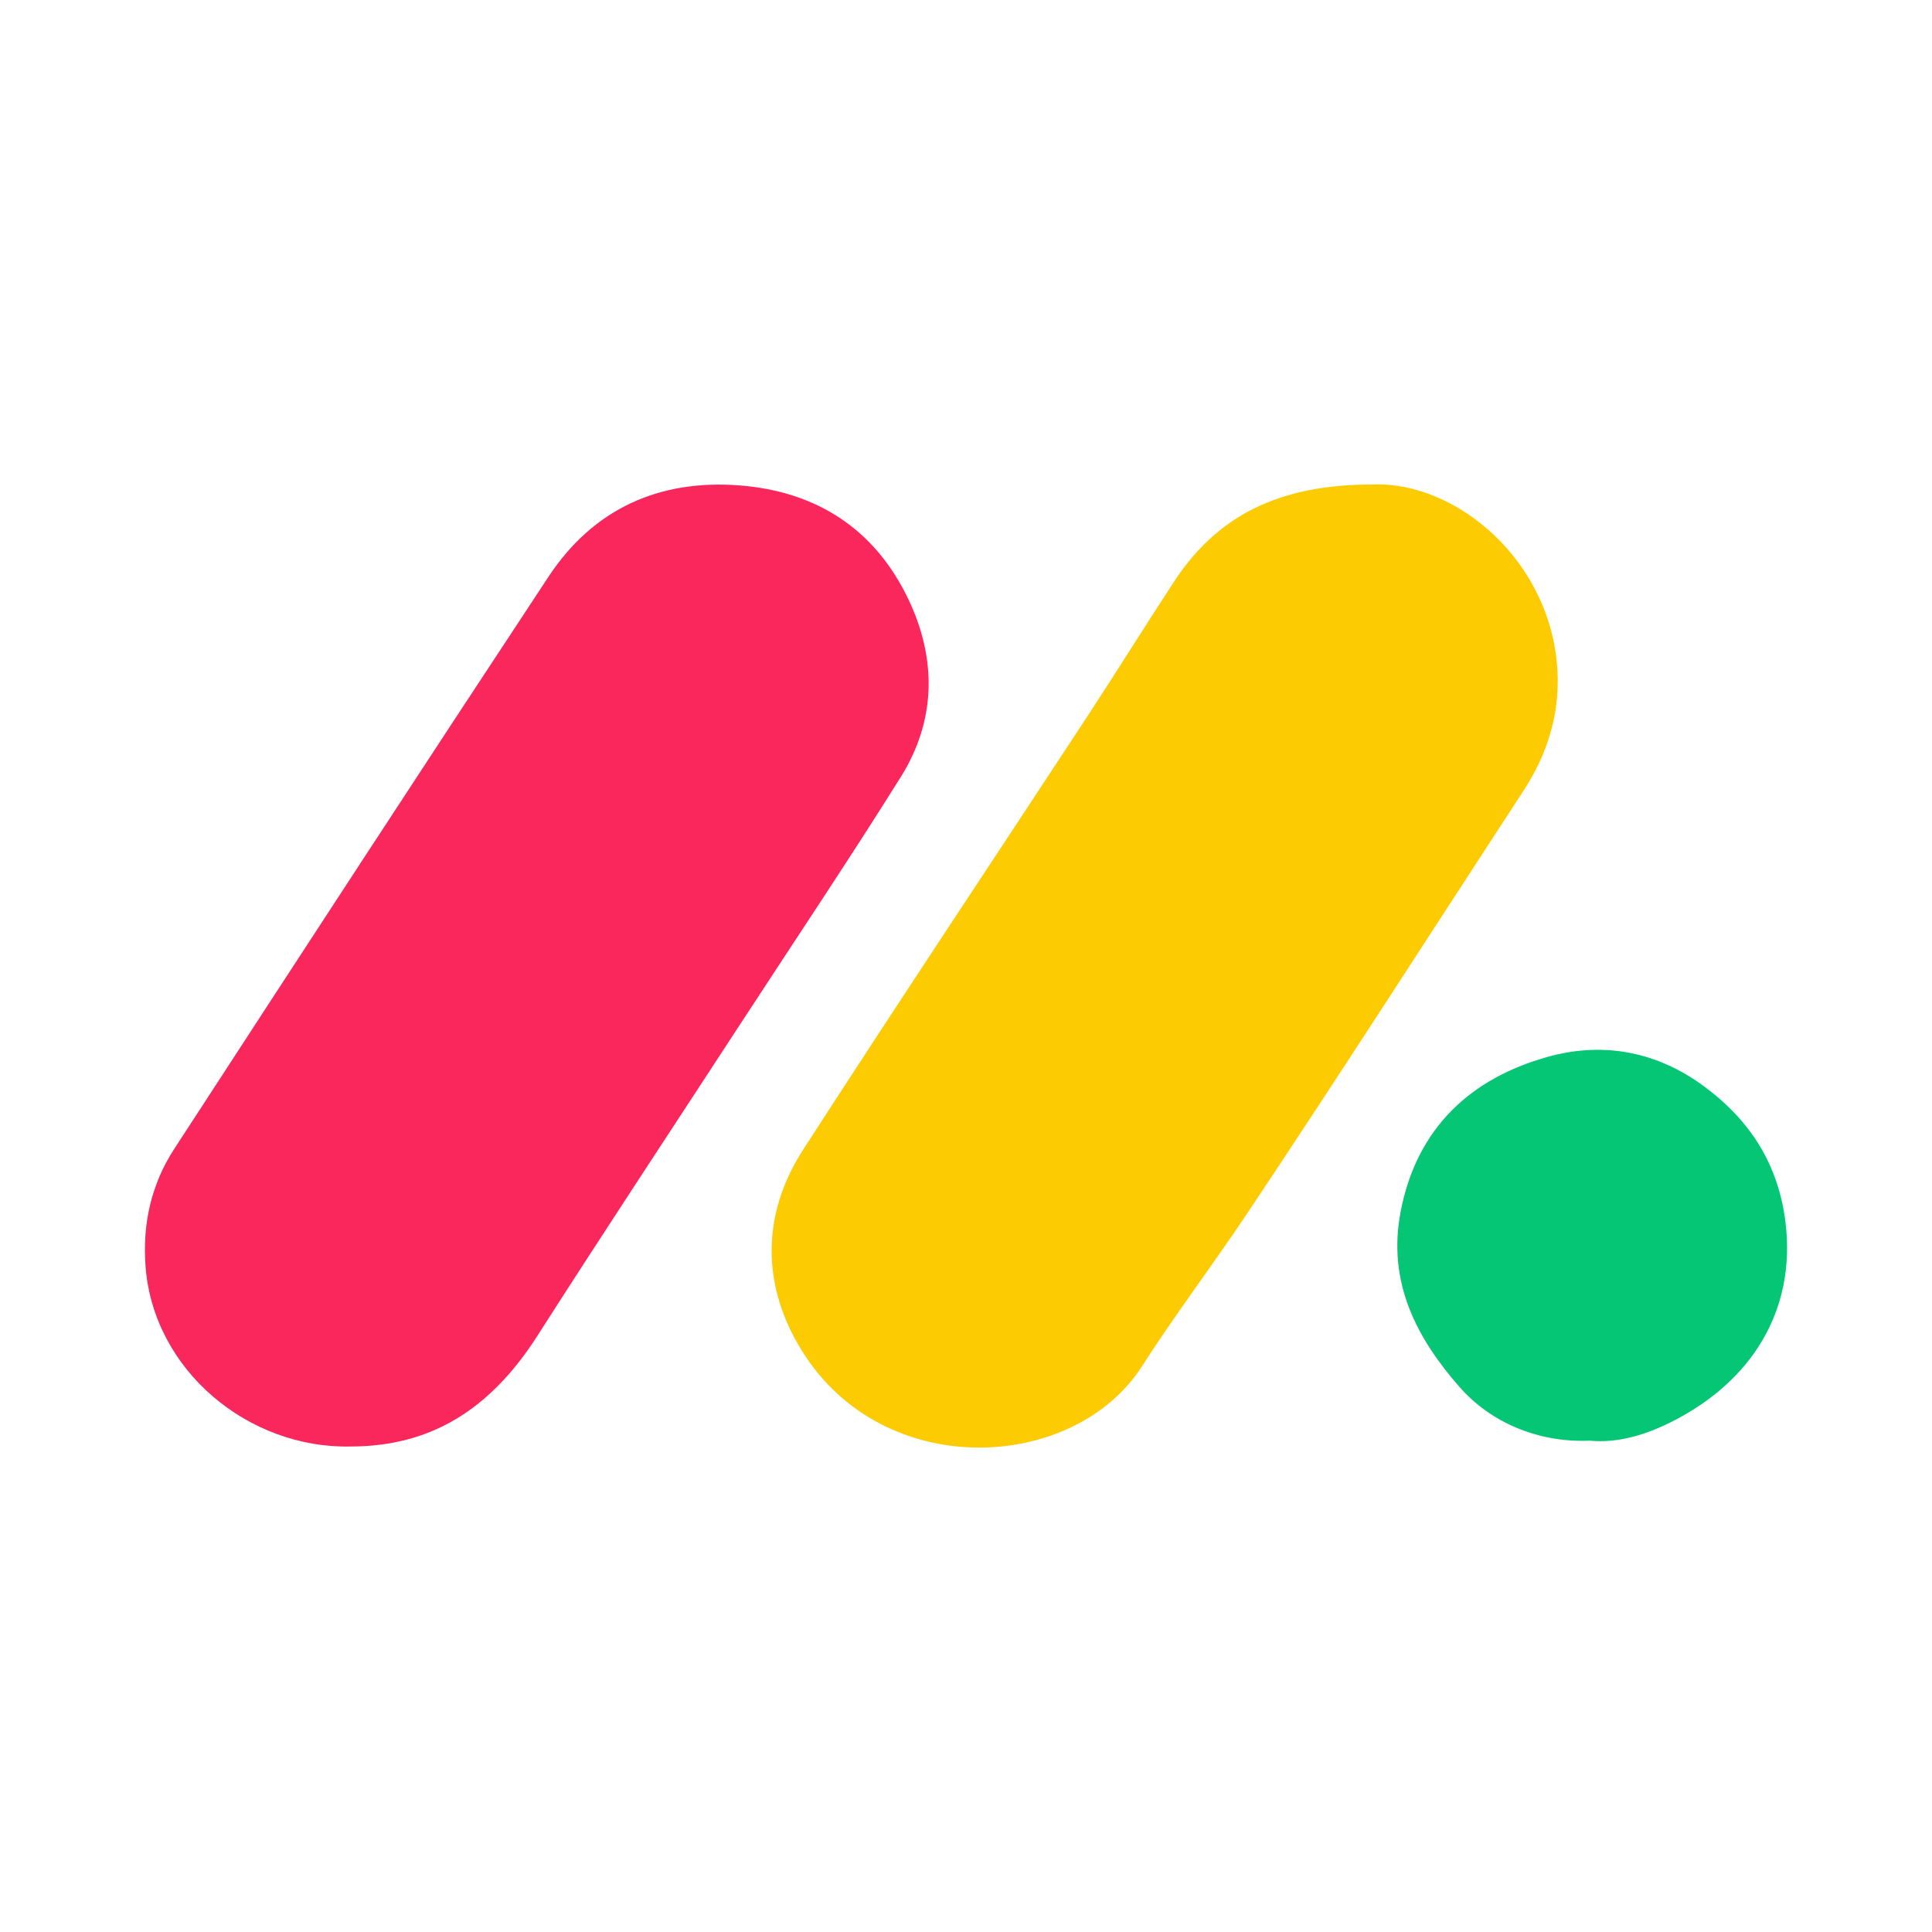 <?xml version="1.0" encoding="utf-8"?>
<!-- Generator: Adobe Illustrator 17.0.0, SVG Export Plug-In . SVG Version: 6.00 Build 0)  -->
<!DOCTYPE svg PUBLIC "-//W3C//DTD SVG 1.1//EN" "http://www.w3.org/Graphics/SVG/1.1/DTD/svg11.dtd">
<svg version="1.1" id="Layer_1" xmlns="http://www.w3.org/2000/svg" xmlns:xlink="http://www.w3.org/1999/xlink" x="0px" y="0px"
	 width="200px" height="200px" viewBox="0 0 200 200" enable-background="new 0 0 200 200" xml:space="preserve">

<g>
	<path fill="#FDCB01" d="M142.192,50.154c8.567-0.307,18.575,7.964,19.049,19.584c0.177,4.334-1.1,8.396-3.506,12.079
		c-9.564,14.64-18.99,29.373-28.706,43.912c-3.53,5.282-7.417,10.407-10.82,15.715c-7.005,10.929-26.736,12.035-35.206-1.624
		c-4.142-6.68-4.235-14.031,0.136-20.805c9.679-15.001,19.586-29.854,29.374-44.785c3.038-4.634,5.964-9.343,8.996-13.981
		C125.959,53.446,132.291,50.132,142.192,50.154z"/>
	<path fill="#FA275D" d="M36.314,149.74c-10.562,0.248-20.397-7.836-21.243-18.586c-0.345-4.388,0.568-8.532,2.952-12.197
		c12.872-19.792,25.765-39.57,38.771-59.274c4.633-7.018,11.464-10.083,19.779-9.432c7.993,0.626,14.048,4.551,17.502,11.865
		c2.913,6.17,2.824,12.493-0.841,18.345c-5.404,8.629-11.082,17.087-16.643,25.618c-6.993,10.726-14.058,21.406-20.954,32.194
		C50.735,145.942,44.564,149.74,36.314,149.74z"/>
	<path fill="#05C674" d="M164.567,149.138c-5.398,0.229-10.291-1.924-13.467-5.544c-4.318-4.921-7.534-10.729-6.108-18.162
		c1.692-8.821,7.417-13.843,15.204-16.021c5.203-1.456,10.758-0.864,15.936,2.852c5.199,3.731,7.989,8.466,8.701,14.258
		c1.127,9.172-3.556,16.545-11.834,20.686C170.425,148.496,167.538,149.421,164.567,149.138z"/>
</g>
</svg>
